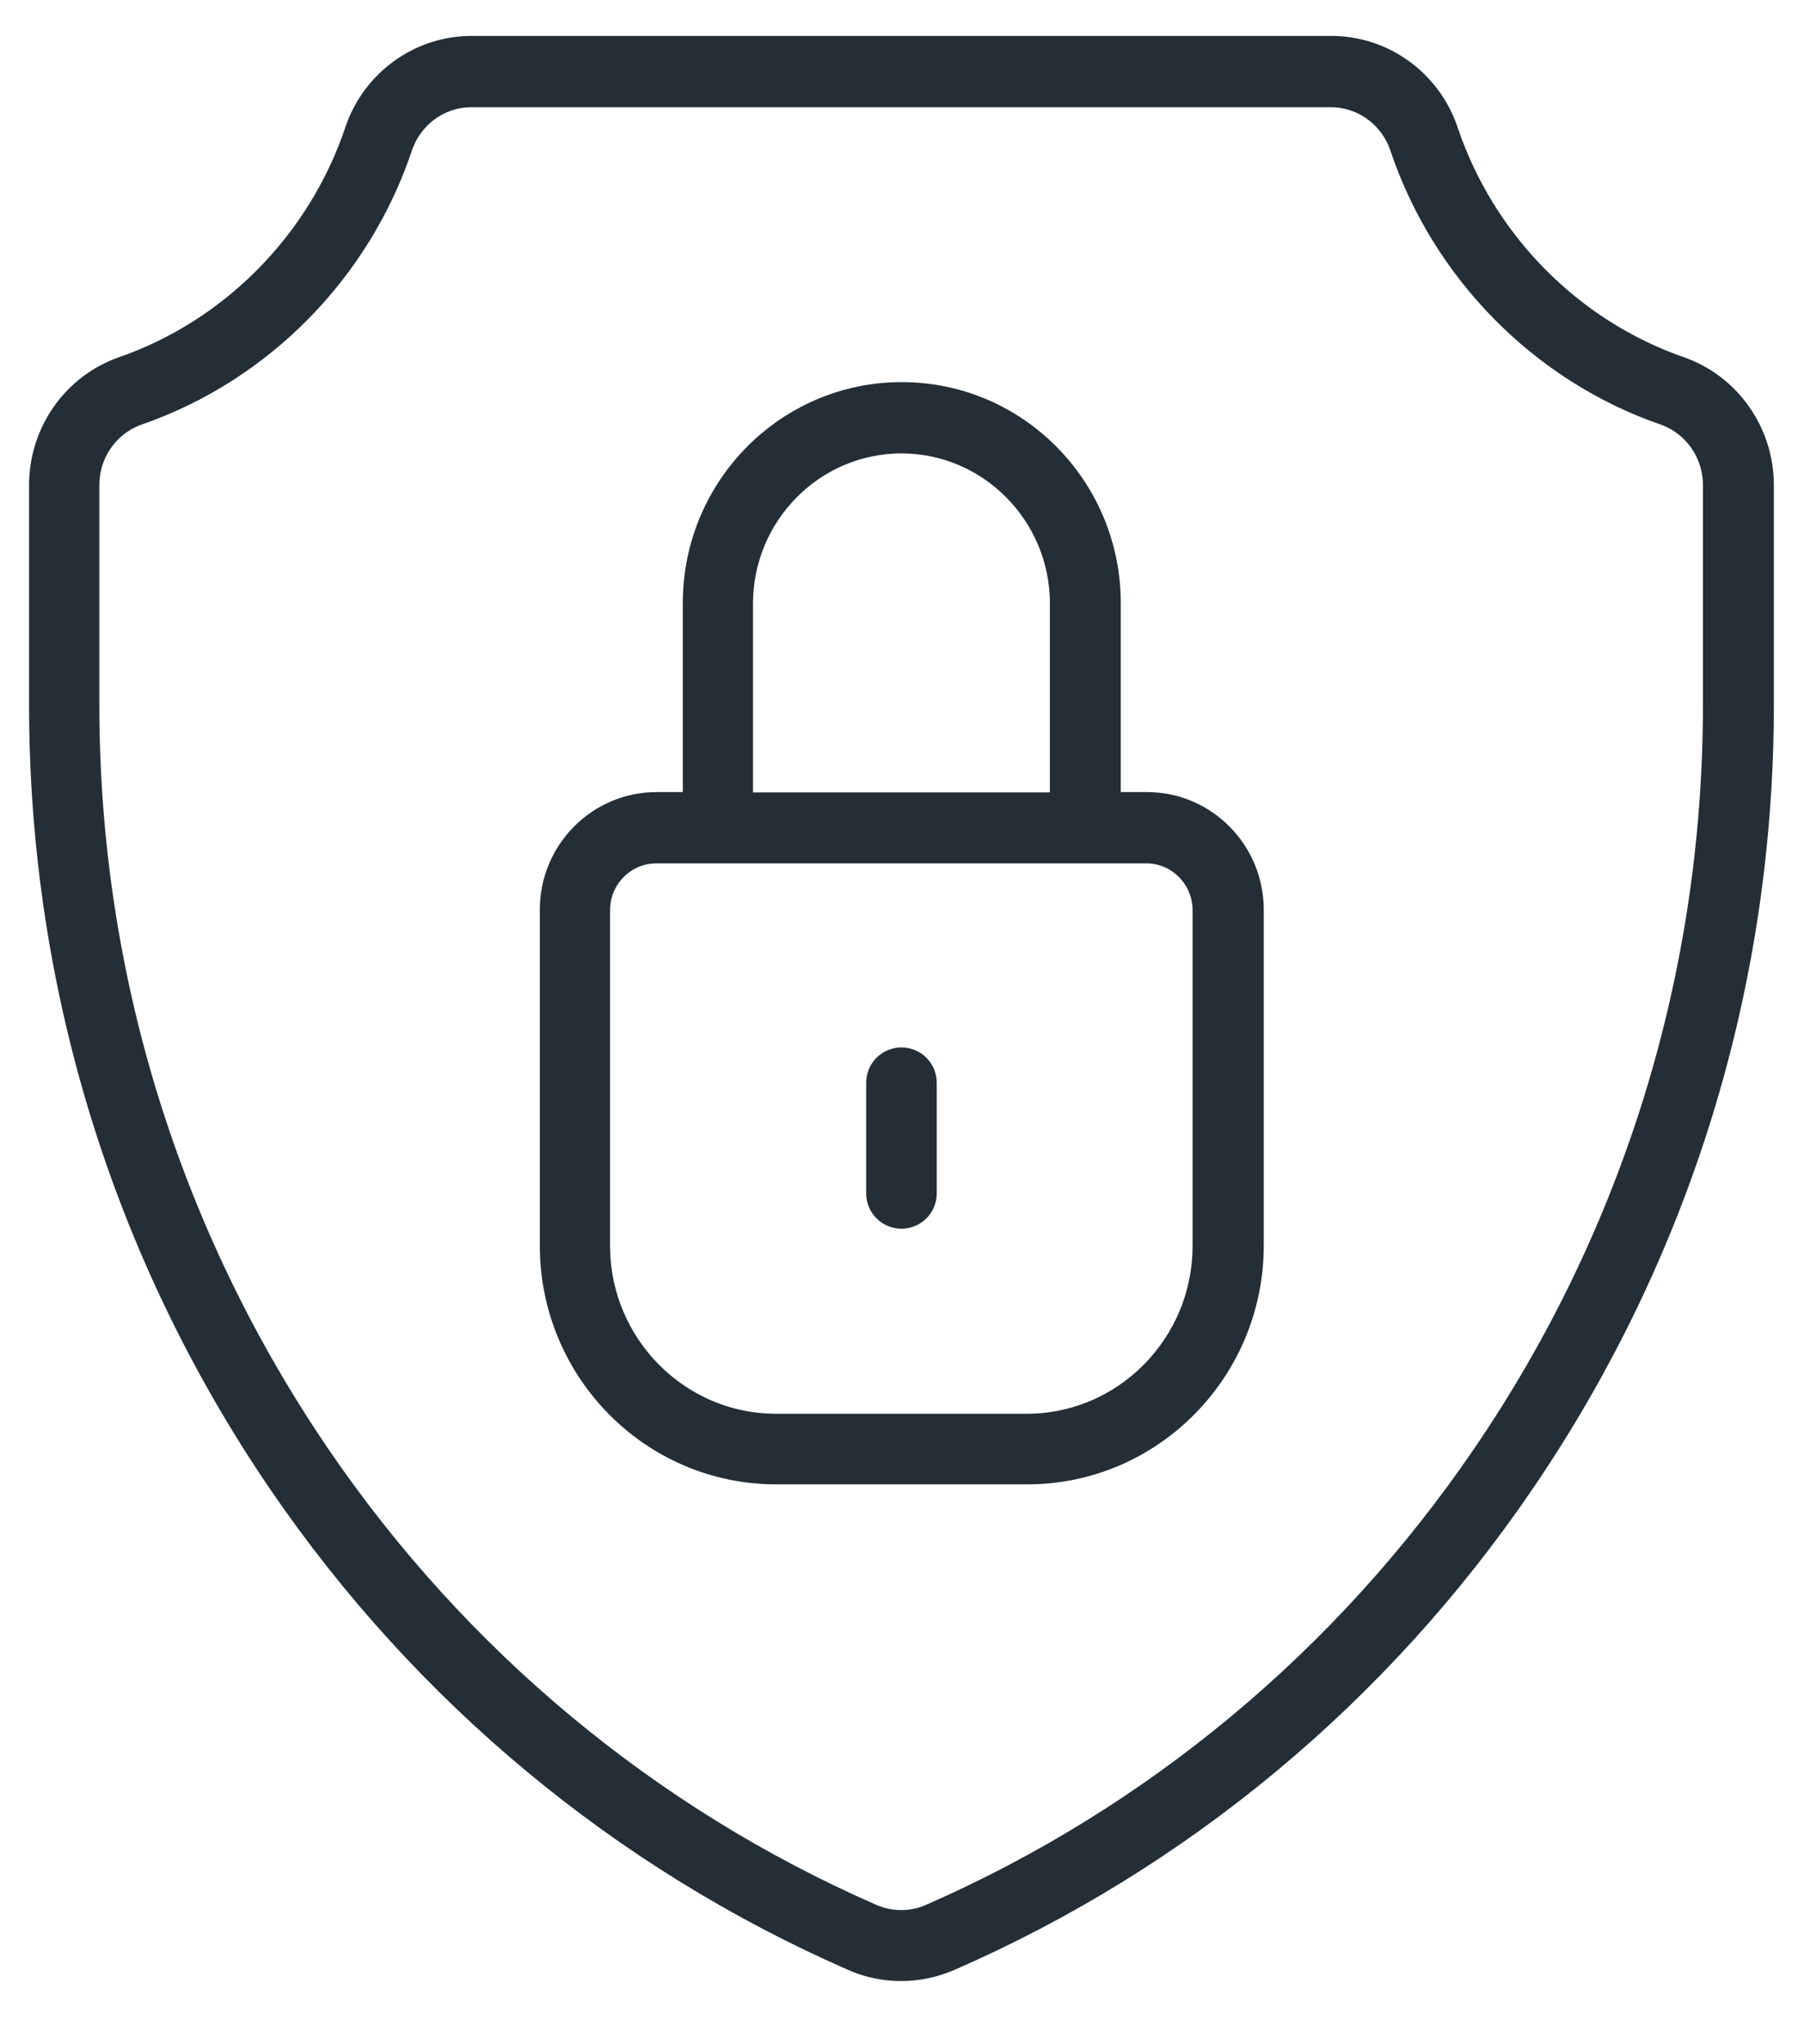 <svg width="45" height="51" viewBox="0 0 45 51" fill="none" xmlns="http://www.w3.org/2000/svg">
<g clip-path="url(#clip0_3_524)">
<path d="M22.486 49.024C22.077 49.024 21.683 48.944 21.313 48.777C15.573 46.264 10.66 42.176 7.085 36.951C3.188 31.24 1.125 24.544 1.125 17.585V12.105C1.125 10.832 1.92 9.703 3.101 9.289C5.849 8.335 8.054 6.1 8.991 3.309C9.392 2.108 10.51 1.296 11.762 1.296H33.21C34.462 1.296 35.58 2.108 35.982 3.309C36.919 6.1 39.123 8.335 41.871 9.289C43.052 9.703 43.848 10.832 43.848 12.105V17.585C43.848 24.536 41.785 31.232 37.879 36.951C34.313 42.176 29.392 46.272 23.652 48.777C23.282 48.936 22.888 49.024 22.478 49.024H22.486ZM11.762 2.275C10.92 2.275 10.172 2.815 9.896 3.627C8.865 6.705 6.44 9.162 3.408 10.212C2.613 10.49 2.078 11.246 2.078 12.105V17.585C2.078 24.337 4.086 30.843 7.873 36.394C11.337 41.468 16.116 45.445 21.691 47.886C21.943 47.998 22.211 48.053 22.478 48.053C22.746 48.053 23.022 47.998 23.266 47.886C28.84 45.445 33.612 41.476 37.084 36.394C40.879 30.843 42.879 24.337 42.879 17.585V12.105C42.879 11.246 42.344 10.49 41.548 10.212C38.517 9.162 36.092 6.697 35.061 3.627C34.785 2.815 34.037 2.275 33.195 2.275H11.762Z" fill="#242E37" stroke="#242E37" stroke-width="0.8"/>
<path d="M19.361 36.632C16.329 36.632 13.865 34.143 13.865 31.073V22.698C13.865 21.299 14.991 20.161 16.376 20.161H17.432V15.047C17.432 12.224 19.699 9.933 22.494 9.933C25.29 9.933 27.557 12.224 27.557 15.047V20.161H28.612C29.998 20.161 31.124 21.299 31.124 22.698V31.073C31.124 34.135 28.659 36.632 25.628 36.632H19.369H19.361ZM16.369 21.14C15.518 21.14 14.818 21.839 14.818 22.706V31.081C14.818 33.61 16.857 35.67 19.353 35.67H25.612C28.116 35.67 30.148 33.61 30.148 31.081V22.706C30.148 21.847 29.455 21.14 28.596 21.14H16.353H16.369ZM22.486 10.912C20.227 10.912 18.384 12.773 18.384 15.055V20.169H26.589V15.055C26.589 12.773 24.746 10.912 22.486 10.912Z" fill="#242E37" stroke="#242E37" stroke-width="0.8"/>
<path d="M22.486 30.254C22.219 30.254 22.006 30.039 22.006 29.769V27.017C22.006 26.746 22.219 26.532 22.486 26.532C22.754 26.532 22.967 26.746 22.967 27.017V29.769C22.967 30.039 22.754 30.254 22.486 30.254Z" fill="#242E37" stroke="#242E37" stroke-width="0.8"/>
</g>
<defs>
<clipPath id="clip0_3_524">
<rect width="45" height="50" fill="white" transform="translate(0 0.16)"/>
</clipPath>
</defs>
</svg>
